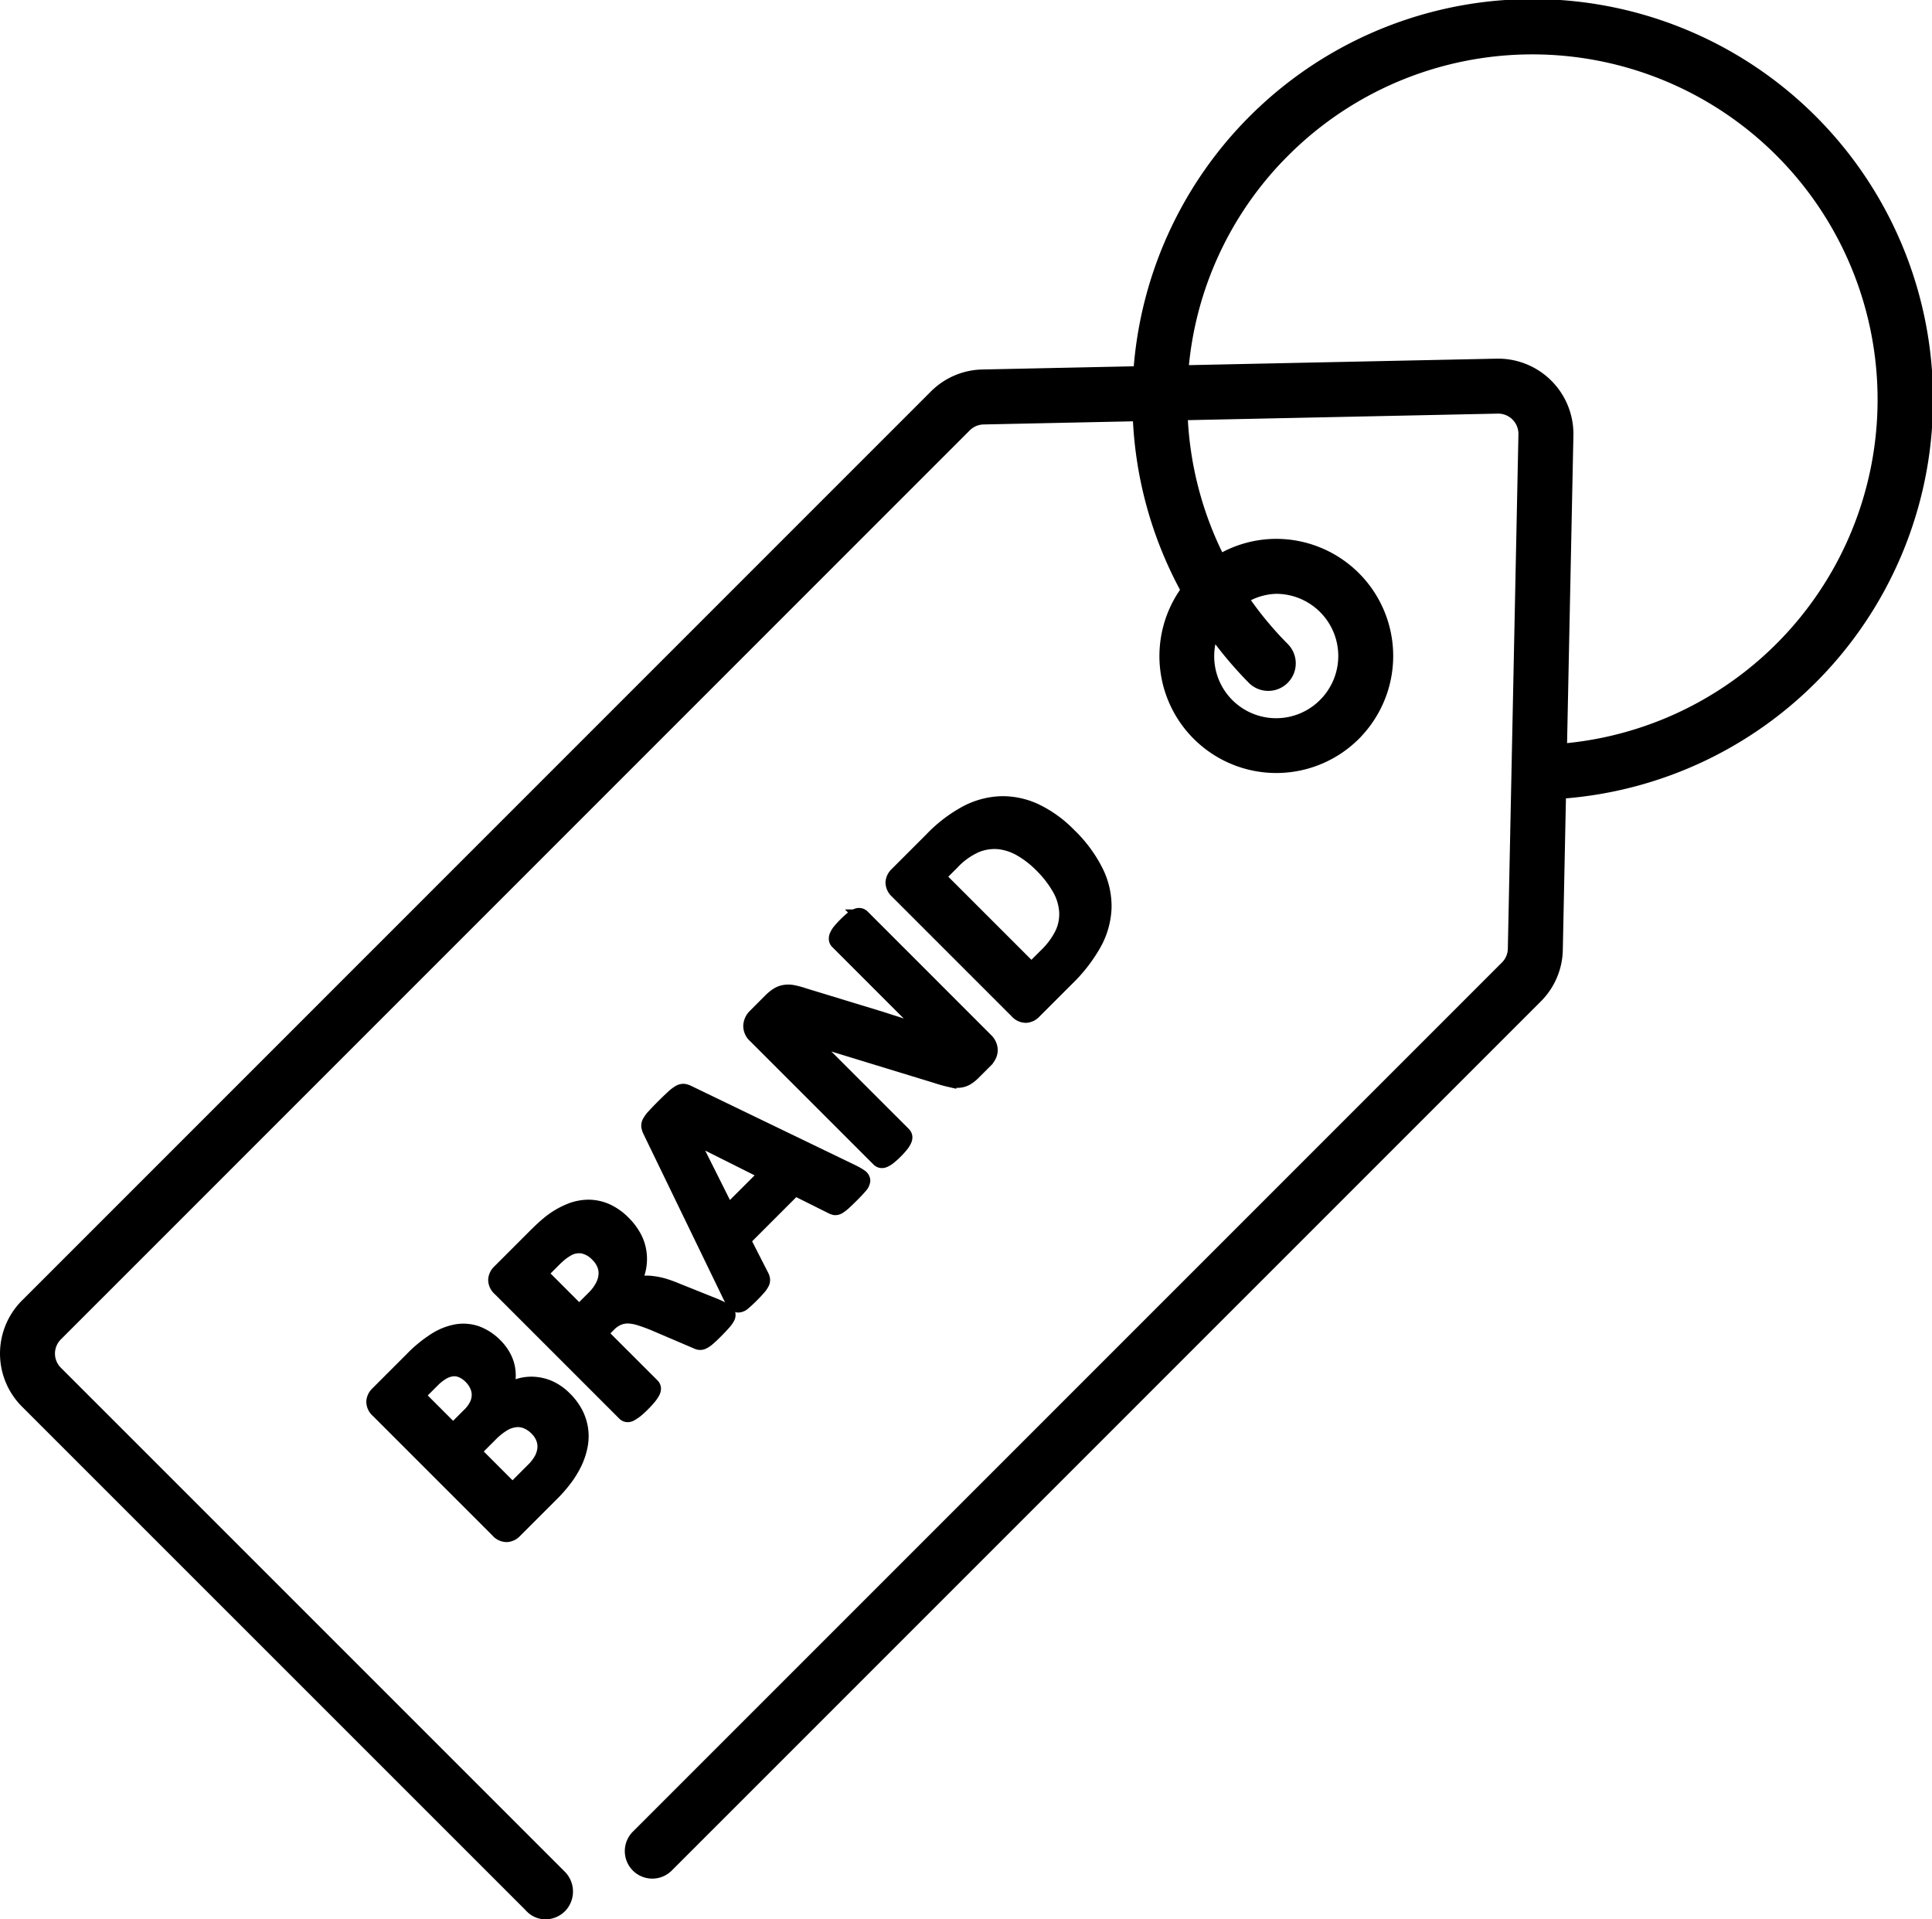 <?xml version="1.0" encoding="UTF-8"?> <svg xmlns="http://www.w3.org/2000/svg" viewBox="0 0 265.252 263.495"> <g id="Слой_2" data-name="Слой 2"> <g id="Layer_1" data-name="Layer 1"> <path d="M72.751,261.412a5.753,5.753,0,0,0,.444.448,2.618,2.618,0,0,0,1.705.636,2.819,2.819,0,0,0,2.062-.932,2.869,2.869,0,0,0-.144-3.922L7.638,188.466a3.745,3.745,0,0,1,.004-5.287L132.443,58.37a3.754,3.754,0,0,1,2.575-1.098l21.488-.453a53.877,53.877,0,0,0,6.682,24.23,15.048,15.048,0,0,0,22.677,19.67v-.007a15.078,15.078,0,0,0-10.658-25.736h-.004a14.951,14.951,0,0,0-7.818,2.233,48.367,48.367,0,0,1-5.341-20.507l43.546-.918a3.784,3.784,0,0,1,3.882,3.828l-1.456,70.657a3.732,3.732,0,0,1-1.098,2.571L87.623,252.137a2.776,2.776,0,1,0,3.922,3.929l119.297-119.297a9.265,9.265,0,0,0,2.723-6.385l.447-21.71a53.961,53.961,0,1,0-57.423-57.407l-21.687.457a9.292,9.292,0,0,0-6.378,2.716L3.72,179.249a9.303,9.303,0,0,0,0,13.146ZM175.204,80.523h.004a9.533,9.533,0,0,1,6.736,16.274,9.503,9.503,0,0,1-15.436-10.529,53.868,53.868,0,0,0,5.681,6.795,2.776,2.776,0,0,0,3.922-3.929,48.36,48.36,0,0,1-5.803-7.055A9.339,9.339,0,0,1,175.204,80.523Zm.907-59.829A48.396,48.396,0,1,1,214.127,103.113l.894-43.443a9.346,9.346,0,0,0-9.488-9.433l-43.394.914A48.141,48.141,0,0,1,176.11,20.694Z" style="stroke:#000;stroke-miterlimit:10;stroke-width:2px"></path> <path d="M65.445,183.026a5.571,5.571,0,0,0-2.756-.231,8.114,8.114,0,0,0-2.904,1.148,17.843,17.843,0,0,0-3.229,2.644l-4.738,4.738a1.681,1.681,0,0,0-.527,1.091,1.649,1.649,0,0,0,.596,1.25l16.44,16.44a1.639,1.639,0,0,0,1.253.599,1.664,1.664,0,0,0,1.094-.527l5.013-5.013a19.827,19.827,0,0,0,1.925-2.196,13.198,13.198,0,0,0,1.315-2.167,9.825,9.825,0,0,0,.748-2.246,6.876,6.876,0,0,0,.09-2.239,6.992,6.992,0,0,0-.675-2.21,8.052,8.052,0,0,0-1.549-2.095,6.988,6.988,0,0,0-2.026-1.452,6.277,6.277,0,0,0-2.142-.549,5.857,5.857,0,0,0-2.12.238,7.21,7.21,0,0,0-1.994.968,5.871,5.871,0,0,0,.509-1.719,5.597,5.597,0,0,0-.054-1.705,5.375,5.375,0,0,0-.589-1.604,6.448,6.448,0,0,0-1.116-1.474A6.998,6.998,0,0,0,65.445,183.026Zm-3.236,13.442-4.897-4.897,1.939-1.936a7.057,7.057,0,0,1,1.582-1.264,3.48,3.48,0,0,1,1.34-.426,2.633,2.633,0,0,1,1.275.231,3.994,3.994,0,0,1,1.195.845,4.036,4.036,0,0,1,.805,1.127,3.065,3.065,0,0,1,.314,1.286,3.272,3.272,0,0,1-.282,1.365,5.033,5.033,0,0,1-1.127,1.524Zm6.963-.997a4.095,4.095,0,0,1,1.622-.534,3.092,3.092,0,0,1,1.506.224,4.185,4.185,0,0,1,1.398.961,3.734,3.734,0,0,1,.885,1.336,3.215,3.215,0,0,1,.191,1.445,3.953,3.953,0,0,1-.455,1.445,6.368,6.368,0,0,1-1.181,1.51l-2.77,2.774-5.363-5.367,2.275-2.275A9.24,9.24,0,0,1,69.172,195.472Z" style="stroke:#000;stroke-miterlimit:10;stroke-width:2px"></path> <path d="M87.768,171.953a6.168,6.168,0,0,0-.679-2.095,8.36,8.36,0,0,0-1.484-1.972,7.751,7.751,0,0,0-2.329-1.654,6.185,6.185,0,0,0-2.474-.534,6.878,6.878,0,0,0-2.568.52,11.282,11.282,0,0,0-2.6,1.495q-.439.347-.954.802c-.332.303-.751.701-1.246,1.192l-4.883,4.883a1.696,1.696,0,0,0-.527,1.091,1.65,1.65,0,0,0,.596,1.257l17.126,17.126a.633.633,0,0,0,.35.173.832.832,0,0,0,.498-.116,4.897,4.897,0,0,0,.704-.469,12.405,12.405,0,0,0,.972-.888,12.891,12.891,0,0,0,.888-.975,4.73,4.73,0,0,0,.466-.693.954.954,0,0,0,.123-.506.604.604,0,0,0-.17-.361l-7.183-7.18,1.196-1.199a3.995,3.995,0,0,1,1.271-.888,3.312,3.312,0,0,1,1.38-.267,5.996,5.996,0,0,1,1.575.282q.845.26,1.867.672l5.905,2.521a1.641,1.641,0,0,0,.441.152.908.908,0,0,0,.502-.094,2.975,2.975,0,0,0,.683-.469c.267-.224.603-.534,1.011-.946.484-.484.856-.874,1.12-1.185a3.39,3.39,0,0,0,.538-.737.674.674,0,0,0,.098-.462.84.84,0,0,0-.213-.325,2.137,2.137,0,0,0-.469-.325q-.336-.184-1.105-.52l-5.302-2.124a17.403,17.403,0,0,0-1.773-.643,9.546,9.546,0,0,0-1.564-.318,5.773,5.773,0,0,0-1.409-.015,6.022,6.022,0,0,0-1.289.296,8.779,8.779,0,0,0,.831-2.283A6.395,6.395,0,0,0,87.768,171.953Zm-5.063,4.644a6.41,6.41,0,0,1-1.232,1.618l-1.954,1.958-5.345-5.345,1.719-1.719a13.535,13.535,0,0,1,1.073-.99,6.695,6.695,0,0,1,.784-.542,3.228,3.228,0,0,1,2.283-.484,3.939,3.939,0,0,1,2.001,1.156,4.028,4.028,0,0,1,.903,1.315,3.143,3.143,0,0,1,.235,1.452A3.962,3.962,0,0,1,82.704,176.598Z" style="stroke:#000;stroke-miterlimit:10;stroke-width:2px"></path> <path d="M93.904,149.793a1.072,1.072,0,0,0-.65.166,5.126,5.126,0,0,0-.896.693c-.357.332-.823.773-1.398,1.351-.495.491-.881.903-1.17,1.221a3.969,3.969,0,0,0-.603.802.979.979,0,0,0-.141.607,2.057,2.057,0,0,0,.195.607l10.918,22.543a6.85,6.85,0,0,0,.596,1.033.825.825,0,0,0,.578.376,1.125,1.125,0,0,0,.737-.311c.278-.231.646-.563,1.094-1.011.415-.412.744-.766.979-1.04a3.243,3.243,0,0,0,.491-.708.854.854,0,0,0,.087-.52,1.606,1.606,0,0,0-.188-.498l-2.492-4.883,7.082-7.086,5.056,2.521a1.546,1.546,0,0,0,.452.166.941.941,0,0,0,.491-.123,4.883,4.883,0,0,0,.722-.549c.289-.26.682-.643,1.177-1.134.477-.477.842-.867,1.087-1.163a1.347,1.347,0,0,0,.379-.758.719.719,0,0,0-.343-.578,7.623,7.623,0,0,0-1.055-.614L94.547,150.017A2.211,2.211,0,0,0,93.904,149.793Zm.701,5.937,10.687,5.352-5.349,5.345-5.352-10.683Z" style="stroke:#000;stroke-miterlimit:10;stroke-width:2px"></path> <path d="M126.422,141.696c-.574-.202-1.163-.412-1.759-.621-.592-.202-1.199-.405-1.809-.6-.614-.195-1.239-.397-1.864-.6l-10.567-3.222a11.609,11.609,0,0,0-1.499-.412,3.213,3.213,0,0,0-1.163-.043,2.706,2.706,0,0,0-.993.361,5.828,5.828,0,0,0-1.026.838l-2.055,2.059a2.032,2.032,0,0,0-.639,1.322,1.799,1.799,0,0,0,.625,1.43l16.949,16.945a.707.707,0,0,0,.336.195.768.768,0,0,0,.455-.065,2.933,2.933,0,0,0,.654-.405,10.106,10.106,0,0,0,.888-.802,9.845,9.845,0,0,0,.816-.903,2.916,2.916,0,0,0,.405-.657.812.812,0,0,0,.083-.47.652.652,0,0,0-.184-.347l-9.863-9.86c-.74-.744-1.466-1.445-2.181-2.124-.711-.679-1.441-1.351-2.181-2.008l.029-.029c.802.354,1.643.686,2.532,1.011q1.338.498,2.528.867l13.511,4.132c.726.238,1.34.412,1.842.527a4.485,4.485,0,0,0,1.333.123,2.505,2.505,0,0,0,1.062-.311,4.921,4.921,0,0,0,.982-.78l1.633-1.633a2.765,2.765,0,0,0,.462-.628,1.635,1.635,0,0,0,.213-.715,1.712,1.712,0,0,0-.126-.758,1.99,1.99,0,0,0-.48-.708l-16.949-16.953a.699.699,0,0,0-.332-.188.755.755,0,0,0-.459.05,2.244,2.244,0,0,0-.646.39c-.242.202-.534.462-.867.794-.347.347-.621.65-.823.896a2.736,2.736,0,0,0-.412.664.921.921,0,0,0-.087.498.57.57,0,0,0,.173.347l8.848,8.848c.668.672,1.38,1.365,2.134,2.095q1.127,1.083,2.189,2.059l-.014.014C127.564,142.107,126.993,141.898,126.422,141.696Z" style="stroke:#000;stroke-miterlimit:10;stroke-width:2px"></path> <path d="M140.862,139.42a1.688,1.688,0,0,0,1.094-.52l4.504-4.507a21.246,21.246,0,0,0,3.778-4.868,10.961,10.961,0,0,0,1.369-4.789,10.642,10.642,0,0,0-1.065-4.962,18.217,18.217,0,0,0-3.756-5.114,16.204,16.204,0,0,0-4.579-3.323,10.647,10.647,0,0,0-4.688-1.033,10.942,10.942,0,0,0-4.713,1.213,19.104,19.104,0,0,0-4.865,3.684l-4.84,4.84a1.714,1.714,0,0,0-.527,1.091,1.673,1.673,0,0,0,.596,1.257l16.44,16.44A1.653,1.653,0,0,0,140.862,139.42Zm-10.145-20.998a10.143,10.143,0,0,1,3.326-2.377,6.669,6.669,0,0,1,3.099-.462,7.639,7.639,0,0,1,3.001.997,13.207,13.207,0,0,1,2.806,2.174,14.62,14.62,0,0,1,2.503,3.221,7.393,7.393,0,0,1,.961,3.12,6.303,6.303,0,0,1-.56,3.034,10.719,10.719,0,0,1-2.25,3.055l-1.997,1.994-12.825-12.821Z" style="stroke:#000;stroke-miterlimit:10;stroke-width:2px"></path> </g> </g> </svg> 